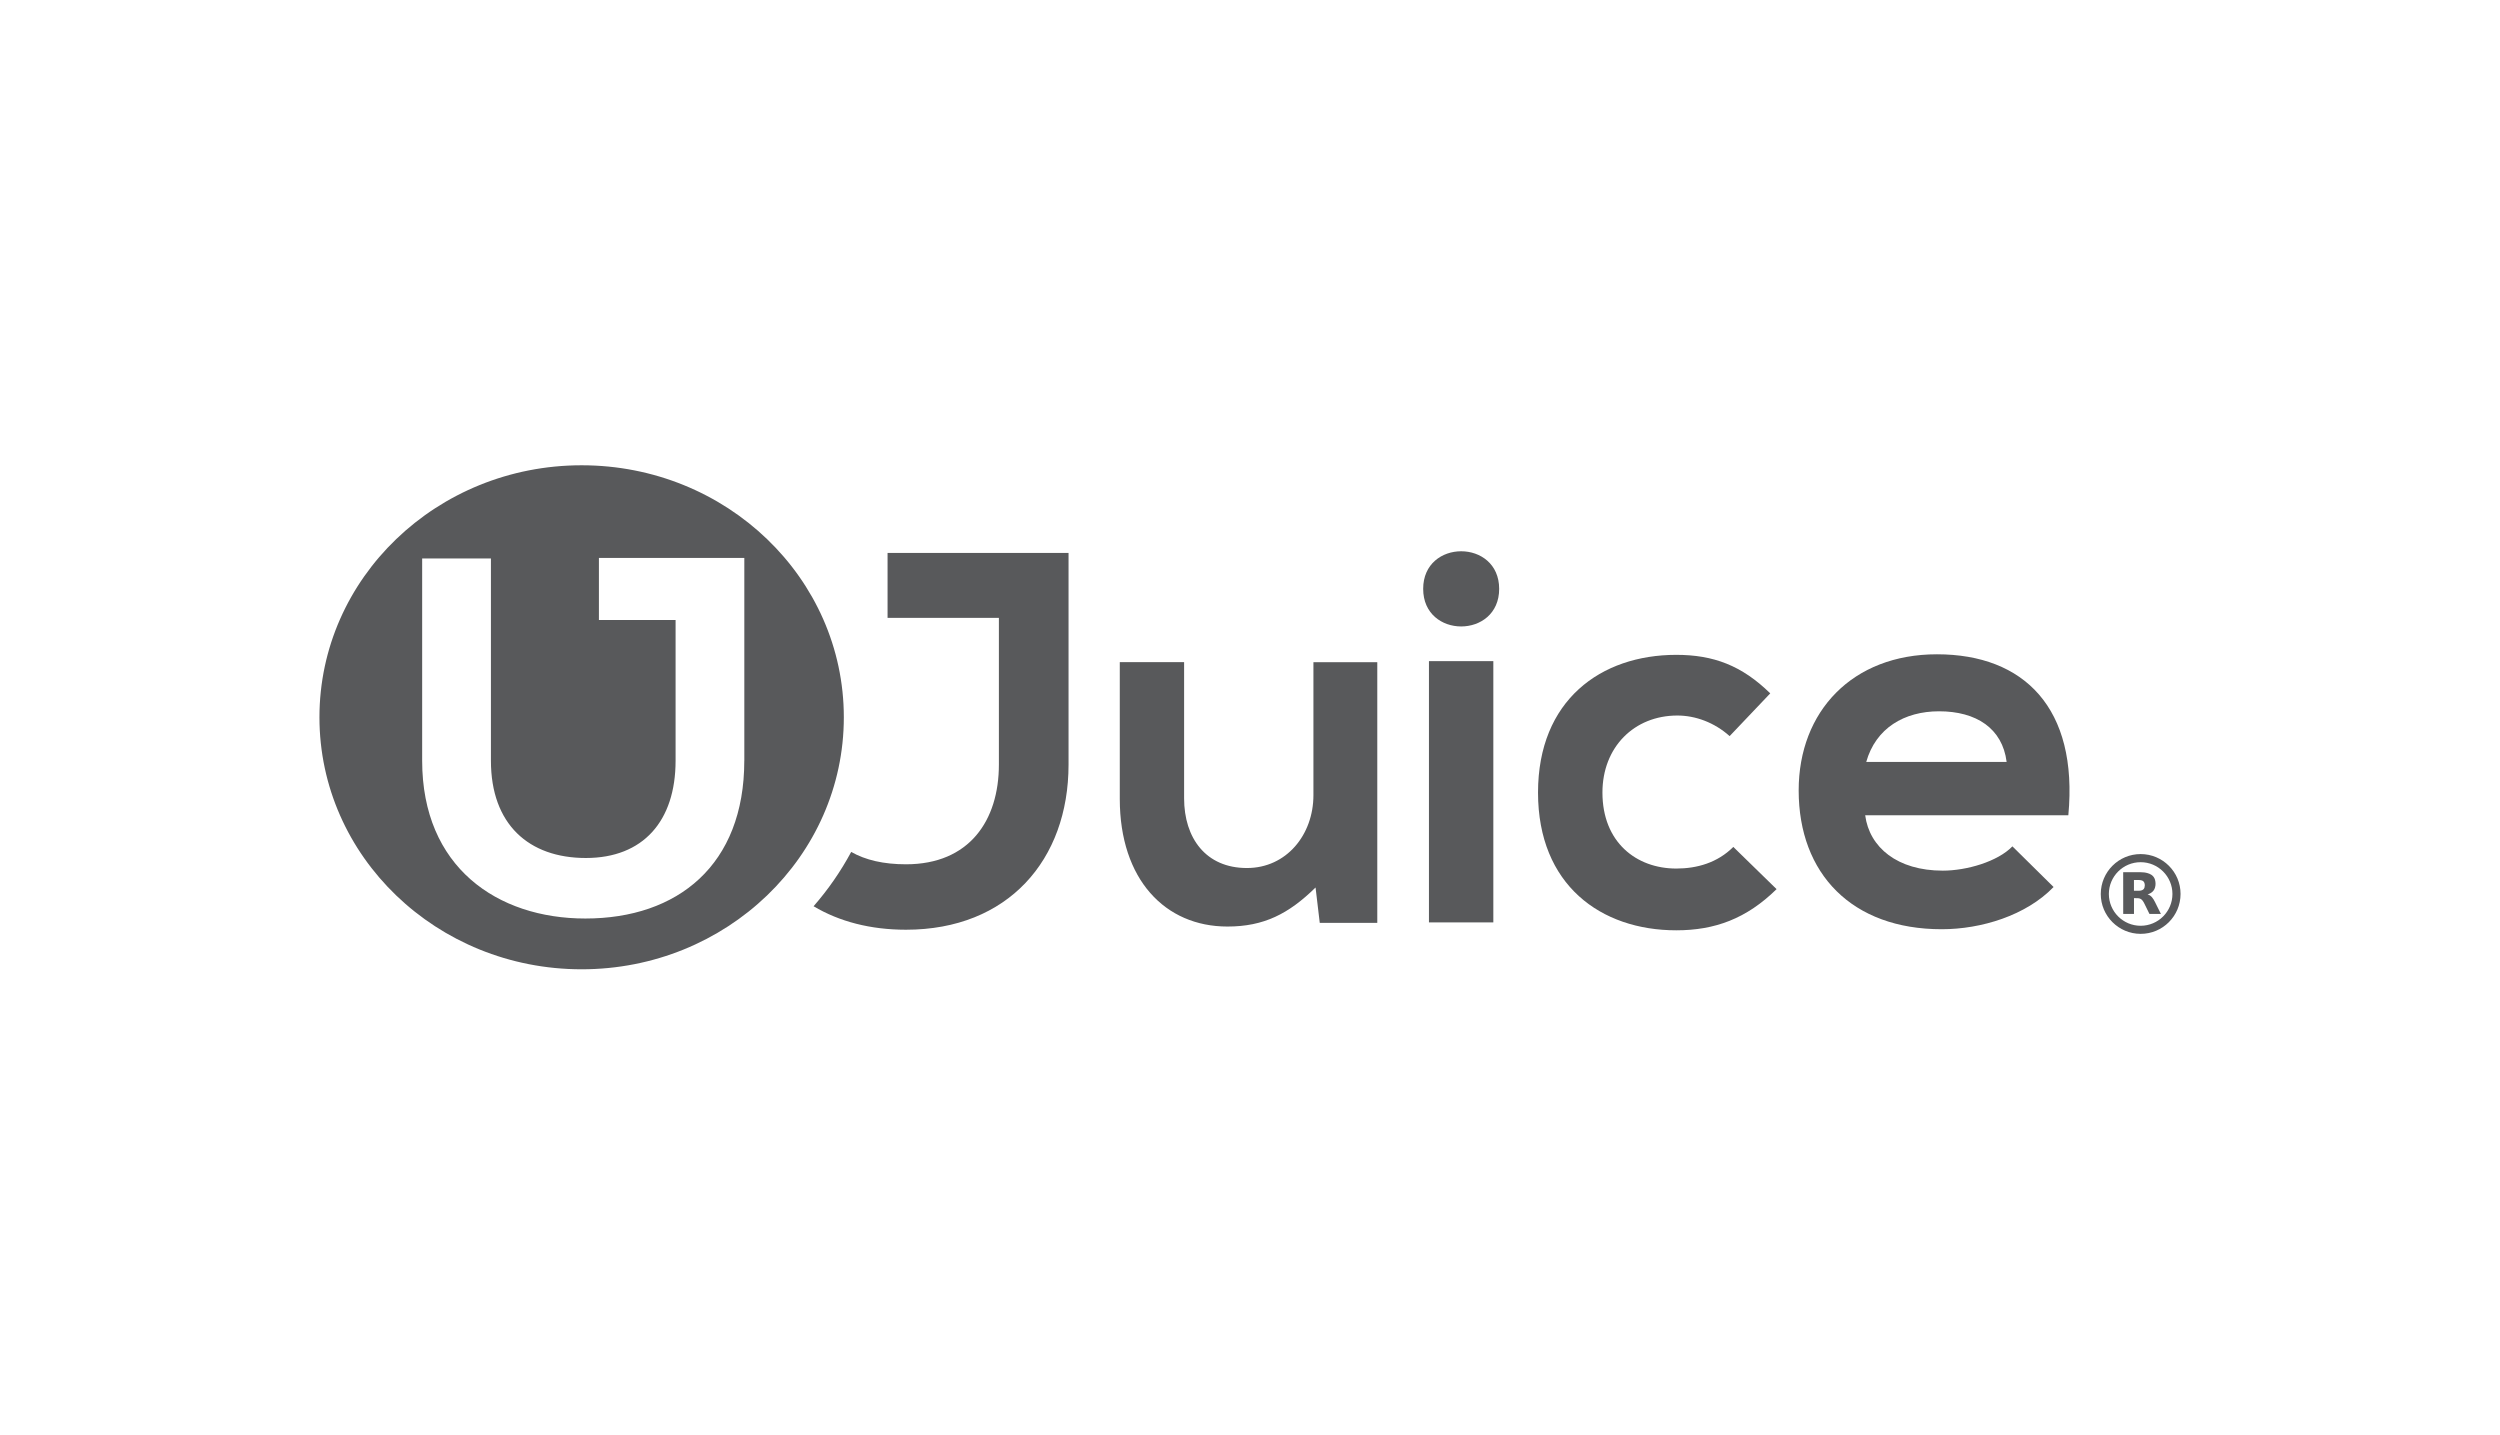 <?xml version="1.0" encoding="utf-8"?>
<!-- Generator: Adobe Illustrator 23.0.1, SVG Export Plug-In . SVG Version: 6.00 Build 0)  -->
<svg version="1.1" id="Layer_1" xmlns="http://www.w3.org/2000/svg" xmlns:xlink="http://www.w3.org/1999/xlink" x="0px" y="0px"
	 viewBox="0 0 810 464.79" style="enable-background:new 0 0 810 464.79;" xml:space="preserve">
<style type="text/css">
	.st0{fill:#58595B;}
</style>
<g>
	<g>
		<g>
			<g>
				<path class="st0" d="M383.65,214.56v44.11c0,12.82,7.01,22.57,20.35,22.57c12.82,0,21.55-10.77,21.55-23.6v-43.09h20.69v84.46
					h-18.64l-1.36-11.46c-8.72,8.55-16.76,12.65-28.55,12.65c-20.18,0-34.88-15.22-34.88-41.38v-44.28H383.65z"/>
			</g>
			<g>
				<path class="st0" d="M485.73,190.79c0,16.24-24.62,16.24-24.62,0C461.1,174.55,485.73,174.55,485.73,190.79z M462.98,214.21
					v84.64h20.86v-84.64H462.98z"/>
			</g>
			<g>
				<path class="st0" d="M575.61,288.08c-9.74,9.57-20,13.34-32.49,13.34c-24.45,0-44.8-14.7-44.8-44.62
					c0-29.92,20.35-44.63,44.8-44.63c11.97,0,21.2,3.42,30.44,12.48l-13.16,13.85c-4.96-4.45-11.12-6.67-16.93-6.67
					c-14.02,0-24.28,10.26-24.28,24.96c0,16.07,10.94,24.62,23.94,24.62c6.67,0,13.34-1.88,18.46-7.01L575.61,288.08z"/>
			</g>
			<g>
				<path class="st0" d="M604.32,264.14c1.37,10.43,10.43,17.95,25.14,17.95c7.69,0,17.78-2.91,22.56-7.87l13.34,13.17
					c-8.9,9.23-23.43,13.68-36.25,13.68c-29.06,0-46.34-17.95-46.34-44.97c0-25.65,17.44-44.11,44.8-44.11
					c28.21,0,45.82,17.44,42.57,52.15H604.32z M650.15,246.87c-1.37-10.94-9.92-16.41-21.89-16.41c-11.29,0-20.52,5.47-23.6,16.41
					H650.15z"/>
			</g>
			<g>
				<path class="st0" d="M287.57,179.16v21.03h36.07v47.53c0,18.12-9.58,32.31-30.1,32.31c-7.25,0-13.13-1.37-17.75-4.01
					c-3.39,6.31-7.48,12.21-12.19,17.6c8.32,4.98,18.49,7.61,29.94,7.61c33,0,52.67-22.57,52.67-53.51v-68.57
					C326.55,179.16,307.06,179.16,287.57,179.16z"/>
			</g>
			<path class="st0" d="M188.45,150.75c-46.92,0-84.95,36.56-84.95,81.65c0,45.09,38.03,81.65,84.95,81.65
				c46.92,0,84.95-36.56,84.95-81.65C273.4,187.3,235.37,150.75,188.45,150.75z M241.15,246.46c0,33.83-21.59,51.14-51.5,51.14
				c-28.56,0-52.87-16.67-52.87-51.14v-65.51h22.28v65.51c0,20.59,12.23,31.53,30.76,31.53c18.53,0,29.07-11.93,29.07-31.53v-45.59
				h-24.84v-20.09c8.18,0,27.56,0,47.11,0V246.46z"/>
		</g>
	</g>
	<g>
		<path class="st0" d="M680.65,289.64c0.01-7.14,5.8-12.93,12.93-12.92c7.14,0.01,12.93,5.8,12.92,12.93
			c-0.01,7.14-5.8,12.93-12.93,12.92C686.43,302.56,680.64,296.77,680.65,289.64z M683.27,289.65c0,5.69,4.62,10.3,10.3,10.3
			c5.69,0,10.3-4.62,10.3-10.3c0-5.69-4.62-10.3-10.3-10.3C687.88,279.35,683.27,283.96,683.27,289.65z"/>
		<path class="st0" d="M687.91,282.59c0.02,0,0.03,0,0.04,0c1.86,0,3.73,0,5.59,0.01c0.78,0,1.55,0.08,2.3,0.3
			c0.44,0.13,0.86,0.3,1.24,0.56c0.57,0.39,0.95,0.92,1.14,1.59c0.23,0.85,0.24,1.7,0,2.54c-0.21,0.74-0.67,1.3-1.31,1.71
			c-0.32,0.2-0.66,0.35-1.02,0.47c-0.02,0.01-0.04,0.01-0.07,0.02c0.02,0.01,0.03,0.02,0.04,0.02c0.56,0.15,1.01,0.47,1.39,0.91
			c0.38,0.44,0.67,0.95,0.93,1.47c0.64,1.28,1.27,2.56,1.91,3.84c0.01,0.03,0.03,0.05,0.04,0.09c-0.03,0-0.05,0-0.07,0
			c-1.19,0-2.38,0-3.57,0c-0.05,0-0.08-0.01-0.1-0.06c-0.55-1.13-1.11-2.25-1.66-3.38c-0.17-0.34-0.37-0.67-0.61-0.97
			c-0.34-0.41-0.78-0.63-1.31-0.68c-0.33-0.03-0.66-0.02-1-0.03c-0.13,0-0.26,0-0.4,0c0,1.71,0,3.41,0,5.11c-1.17,0-2.32,0-3.49,0
			C687.91,291.61,687.91,287.1,687.91,282.59z M691.4,285.12c0,1.16,0,2.32,0,3.48c0.02,0,0.03,0,0.04,0c0.52,0,1.04,0,1.55,0
			c0.3,0,0.6-0.04,0.89-0.13c0.46-0.14,0.79-0.43,0.93-0.9c0.13-0.46,0.14-0.92,0.01-1.39c-0.13-0.48-0.43-0.79-0.91-0.93
			c-0.32-0.09-0.64-0.13-0.97-0.13c-0.43,0-0.86,0-1.29,0C691.57,285.12,691.49,285.12,691.4,285.12z"/>
	</g>
</g>
</svg>
